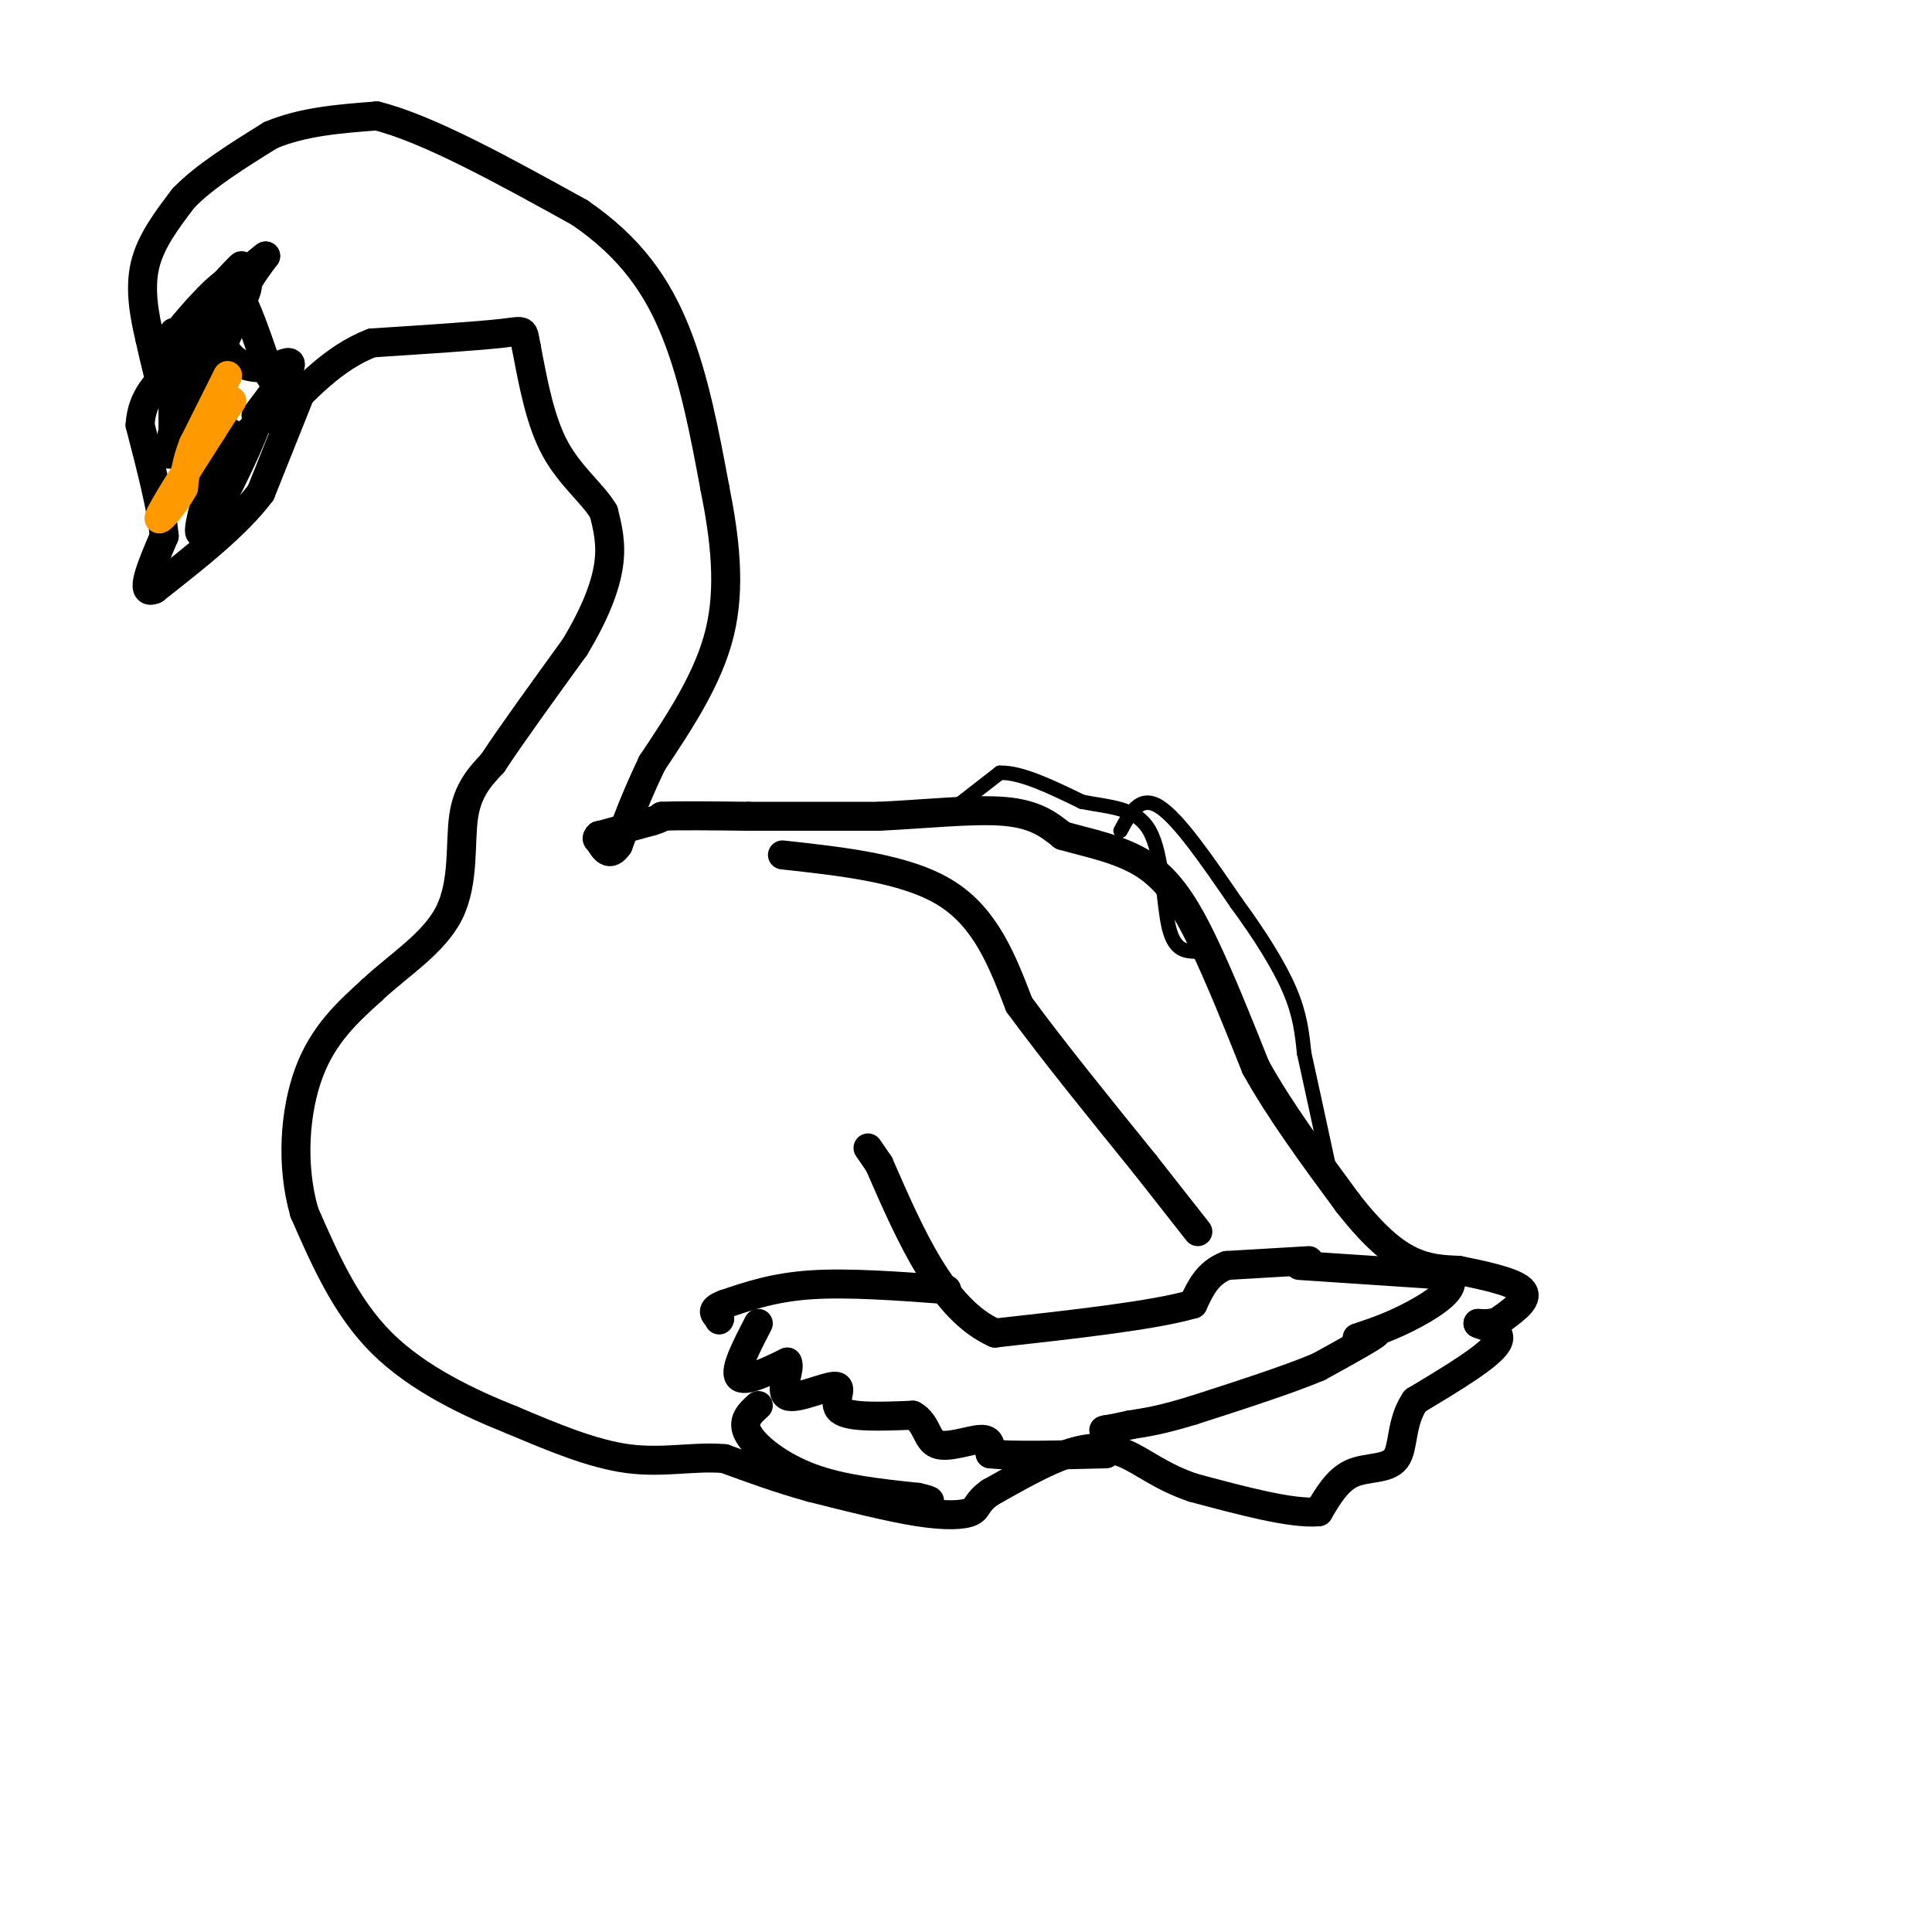 <svg viewBox='0 0 400 400' version='1.1' xmlns='http://www.w3.org/2000/svg' xmlns:xlink='http://www.w3.org/1999/xlink'><g fill='none' stroke='#000000' stroke-width='6' stroke-linecap='round' stroke-linejoin='round'><path d='M62,82c0.000,0.000 -8.000,20.000 -8,20'/><path d='M54,102c-5.000,6.667 -13.500,13.333 -22,20'/><path d='M32,122c-3.333,1.500 -0.667,-4.750 2,-11'/><path d='M34,111c-0.500,-5.667 -2.750,-14.333 -5,-23'/><path d='M29,88c0.333,-5.833 3.667,-8.917 7,-12'/><path d='M36,76c1.000,-1.333 0.000,1.333 -1,4'/><path d='M38,80c0.000,0.000 -2.000,14.000 -2,14'/><path d='M36,94c-0.333,-1.500 -0.167,-12.250 0,-23'/><path d='M36,71c0.000,-3.833 0.000,-1.917 0,0'/><path d='M36,78c-0.583,2.167 -1.167,4.333 -2,3c-0.833,-1.333 -1.917,-6.167 -3,-11'/><path d='M31,70c-1.044,-4.422 -2.156,-9.978 -1,-15c1.156,-5.022 4.578,-9.511 8,-14'/><path d='M38,41c4.333,-4.500 11.167,-8.750 18,-13'/><path d='M56,28c6.667,-2.833 14.333,-3.417 22,-4'/><path d='M78,24c10.667,2.667 26.333,11.333 42,20'/><path d='M120,44c10.622,7.244 16.178,15.356 20,25c3.822,9.644 5.911,20.822 8,32'/><path d='M148,101c2.089,10.444 3.311,20.556 1,30c-2.311,9.444 -8.156,18.222 -14,27'/><path d='M135,158c-3.500,7.333 -5.250,12.167 -7,17'/><path d='M128,175c-1.833,2.667 -2.917,0.833 -4,-1'/><path d='M124,174c-0.667,-0.333 -0.333,-0.667 0,-1'/><path d='M124,173c0.000,-0.167 0.000,-0.083 0,0'/><path d='M124,173c0.000,0.000 0.000,0.000 0,0'/><path d='M124,173c1.833,-0.500 6.417,-1.750 11,-3'/><path d='M135,170c2.167,-0.667 2.083,-0.833 2,-1'/><path d='M137,169c3.333,-0.167 10.667,-0.083 18,0'/><path d='M155,169c7.500,0.000 17.250,0.000 27,0'/><path d='M182,169c9.444,-0.444 19.556,-1.556 26,-1c6.444,0.556 9.222,2.778 12,5'/><path d='M220,173c5.119,1.488 11.917,2.708 17,6c5.083,3.292 8.452,8.655 12,16c3.548,7.345 7.274,16.673 11,26'/><path d='M260,221c5.000,9.000 12.000,18.500 19,28'/><path d='M279,249c5.400,6.933 9.400,10.267 13,12c3.600,1.733 6.800,1.867 10,2'/><path d='M302,263c4.622,0.933 11.178,2.267 13,4c1.822,1.733 -1.089,3.867 -4,6'/><path d='M311,273c-1.500,1.167 -3.250,1.083 -5,1'/><path d='M306,274c0.867,0.511 5.533,1.289 4,4c-1.533,2.711 -9.267,7.356 -17,12'/><path d='M293,290c-3.083,4.488 -2.292,9.708 -4,12c-1.708,2.292 -5.917,1.655 -9,3c-3.083,1.345 -5.042,4.673 -7,8'/><path d='M273,313c-5.500,0.500 -15.750,-2.250 -26,-5'/><path d='M247,308c-6.667,-2.262 -10.333,-5.417 -14,-7c-3.667,-1.583 -7.333,-1.595 -12,0c-4.667,1.595 -10.333,4.798 -16,8'/><path d='M205,309c-2.988,2.083 -2.458,3.292 -4,4c-1.542,0.708 -5.155,0.917 -11,0c-5.845,-0.917 -13.923,-2.958 -22,-5'/><path d='M168,308c-6.667,-1.833 -12.333,-3.917 -18,-6'/><path d='M150,302c-6.178,-0.578 -12.622,0.978 -20,0c-7.378,-0.978 -15.689,-4.489 -24,-8'/><path d='M106,294c-9.022,-3.600 -19.578,-8.600 -27,-16c-7.422,-7.400 -11.711,-17.200 -16,-27'/><path d='M63,251c-2.844,-9.889 -1.956,-21.111 1,-29c2.956,-7.889 7.978,-12.444 13,-17'/><path d='M77,205c5.524,-5.190 12.833,-9.667 16,-16c3.167,-6.333 2.190,-14.524 3,-20c0.810,-5.476 3.405,-8.238 6,-11'/><path d='M102,158c3.833,-5.833 10.417,-14.917 17,-24'/><path d='M119,134c4.244,-7.022 6.356,-12.578 7,-17c0.644,-4.422 -0.178,-7.711 -1,-11'/><path d='M125,106c-2.111,-3.667 -6.889,-7.333 -10,-13c-3.111,-5.667 -4.556,-13.333 -6,-21'/><path d='M109,72c-0.844,-4.022 0.044,-3.578 -5,-3c-5.044,0.578 -16.022,1.289 -27,2'/><path d='M77,71c-7.833,3.000 -13.917,9.500 -20,16'/><path d='M46,95c0.000,0.000 7.000,-7.000 7,-7'/><path d='M53,88c-1.533,4.600 -8.867,19.600 -11,22c-2.133,2.400 0.933,-7.800 4,-18'/><path d='M46,92c1.000,-3.333 1.500,-2.667 2,-2'/><path d='M53,86c3.167,-4.167 6.333,-8.333 7,-10c0.667,-1.667 -1.167,-0.833 -3,0'/><path d='M57,76c-2.214,0.190 -6.250,0.667 -9,-2c-2.750,-2.667 -4.214,-8.476 -5,-10c-0.786,-1.524 -0.893,1.238 -1,4'/><path d='M42,68c-2.333,7.689 -7.667,24.911 -7,26c0.667,1.089 7.333,-13.956 14,-29'/><path d='M49,65c2.667,-5.833 2.333,-5.917 2,-6'/><path d='M51,59c1.000,-2.000 2.500,-4.000 4,-6'/><path d='M55,53c-1.167,0.667 -6.083,5.333 -11,10'/><path d='M44,63c0.244,-0.889 6.356,-8.111 6,-8c-0.356,0.111 -7.178,7.556 -14,15'/><path d='M36,70c-0.133,-0.244 6.533,-8.356 10,-11c3.467,-2.644 3.733,0.178 4,3'/><path d='M50,62c1.667,3.167 3.833,9.583 6,16'/><path d='M162,177c12.917,1.417 25.833,2.833 34,8c8.167,5.167 11.583,14.083 15,23'/><path d='M211,208c6.833,9.333 16.417,21.167 26,33'/><path d='M237,241c6.167,7.833 8.583,10.917 11,14'/><path d='M271,261c0.000,0.000 -17.000,1.000 -17,1'/><path d='M254,262c-4.000,1.500 -5.500,4.750 -7,8'/><path d='M247,270c-8.000,2.333 -24.500,4.167 -41,6'/><path d='M206,276c-10.833,-4.833 -17.417,-19.917 -24,-35'/><path d='M182,241c-4.000,-5.833 -2.000,-2.917 0,0'/><path d='M196,267c-10.167,-0.750 -20.333,-1.500 -28,-1c-7.667,0.500 -12.833,2.250 -18,4'/><path d='M150,270c-3.167,1.167 -2.083,2.083 -1,3'/><path d='M149,273c-0.167,0.500 -0.083,0.250 0,0'/><path d='M269,262c0.000,0.000 30.000,2.000 30,2'/><path d='M299,264c3.867,1.867 -1.467,5.533 -6,8c-4.533,2.467 -8.267,3.733 -12,5'/><path d='M281,277c-0.444,0.244 4.444,-1.644 4,-1c-0.444,0.644 -6.222,3.822 -12,7'/><path d='M273,283c-6.333,2.667 -16.167,5.833 -26,9'/><path d='M247,292c-6.500,2.000 -9.750,2.500 -13,3'/><path d='M234,295c-3.000,0.667 -4.000,0.833 -5,1'/><path d='M229,296c-0.833,0.167 -0.417,0.083 0,0'/><path d='M157,274c-2.500,4.833 -5.000,9.667 -4,11c1.000,1.333 5.500,-0.833 10,-3'/><path d='M163,282c0.909,1.319 -1.818,6.116 0,7c1.818,0.884 8.182,-2.147 10,-2c1.818,0.147 -0.909,3.470 1,5c1.909,1.530 8.455,1.265 15,1'/><path d='M189,293c2.940,1.607 2.792,5.125 5,6c2.208,0.875 6.774,-0.893 9,-1c2.226,-0.107 2.113,1.446 2,3'/><path d='M205,301c4.333,0.500 14.167,0.250 24,0'/><path d='M157,291c-1.800,1.622 -3.600,3.244 -2,6c1.600,2.756 6.600,6.644 13,9c6.400,2.356 14.200,3.178 22,4'/><path d='M190,310c3.833,0.833 2.417,0.917 1,1'/></g>
<g fill='none' stroke='#ff9900' stroke-width='6' stroke-linecap='round' stroke-linejoin='round'><path d='M44,84c1.833,-3.667 3.667,-7.333 3,-6c-0.667,1.333 -3.833,7.667 -7,14'/><path d='M40,92c-1.500,3.833 -1.750,6.417 -2,9'/><path d='M38,101c-1.911,3.533 -5.689,7.867 -5,6c0.689,-1.867 5.844,-9.933 11,-18'/><path d='M44,89c2.500,-4.000 3.250,-5.000 4,-6'/></g>
<g fill='none' stroke='#000000' stroke-width='3' stroke-linecap='round' stroke-linejoin='round'><path d='M198,167c0.000,0.000 9.000,-7.000 9,-7'/><path d='M207,160c4.333,-0.167 10.667,2.917 17,6'/><path d='M224,166c5.631,1.155 11.208,1.042 14,6c2.792,4.958 2.798,14.988 4,20c1.202,5.012 3.601,5.006 6,5'/><path d='M248,197c1.500,1.167 2.250,1.583 3,2'/><path d='M232,172c2.000,-3.750 4.000,-7.500 8,-5c4.000,2.500 10.000,11.250 16,20'/><path d='M256,187c4.800,6.533 8.800,12.867 11,18c2.200,5.133 2.600,9.067 3,13'/><path d='M270,218c1.333,6.000 3.167,14.500 5,23'/><path d='M275,241c0.833,3.833 0.417,1.917 0,0'/></g>
</svg>